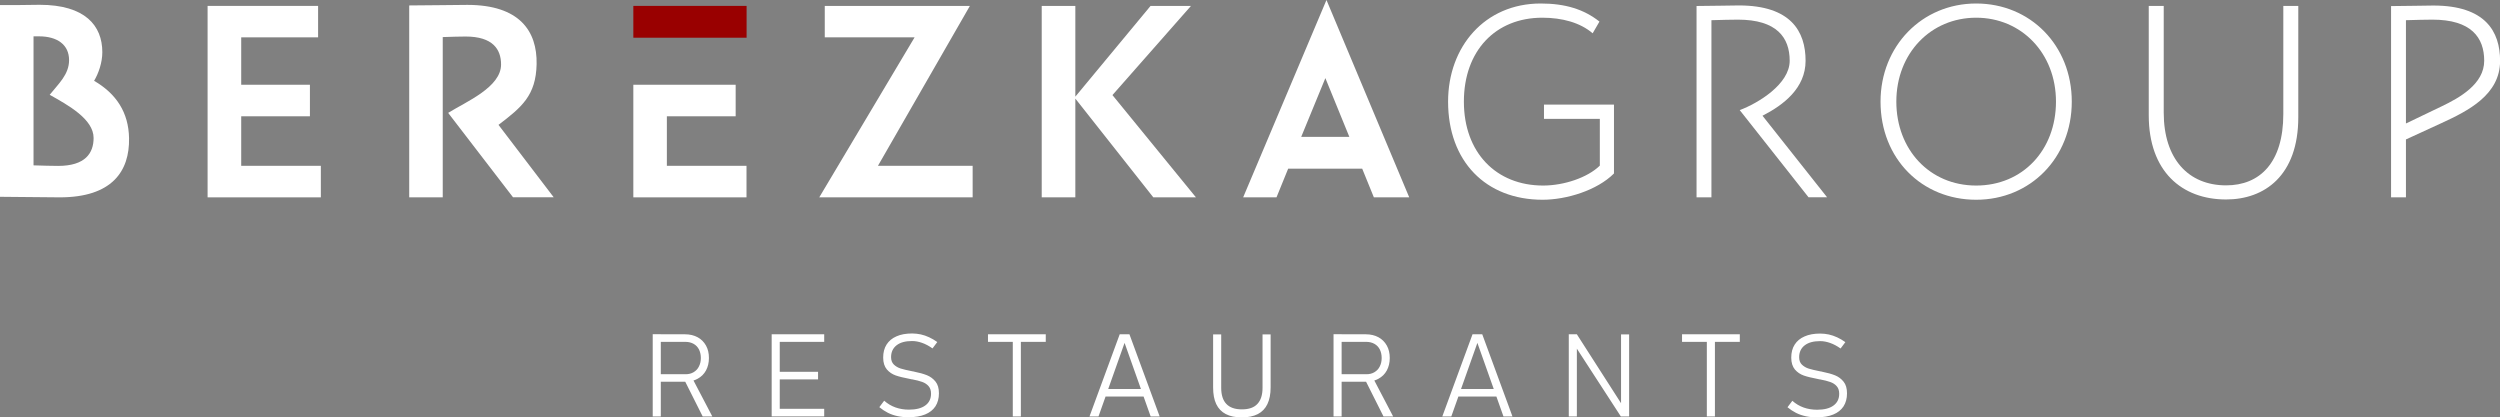 <svg width="659" height="110" viewBox="0 0 659 110" fill="none" xmlns="http://www.w3.org/2000/svg">
<rect x="0" y="0" width="659" height="110" fill="#808080" stroke="none"/>
<g clip-path="url(#clip0_1148_2)">
<path d="M452.053 90.115V109.781H449.922V90.115H443.385V88.121H458.615V90.115H452.077H452.053ZM413.506 88.121H415.661L428.179 107.642L427.308 107.059V88.146H429.438V109.781H427.259L414.499 90.115L415.661 90.966V109.781H413.53V88.146L413.506 88.121ZM393.749 102.537L389.439 90.382L385.129 102.537H393.724H393.749ZM388.155 88.121H390.722L398.688 109.781H396.315L394.451 104.53H384.427L382.562 109.781H380.189L388.155 88.121ZM353.652 88.121H360.069C361.303 88.121 362.417 88.389 363.362 88.899C364.306 89.41 365.032 90.139 365.565 91.087C366.098 92.035 366.34 93.129 366.34 94.369C366.34 95.609 366.073 96.703 365.565 97.651C365.056 98.599 364.306 99.328 363.362 99.839C363.023 100.033 362.659 100.179 362.272 100.3L367.236 109.781H364.693L360.093 100.617H353.652V109.781H351.521V88.097H353.652V88.121ZM353.652 98.647H360.19C360.989 98.647 361.691 98.477 362.296 98.113C362.902 97.748 363.386 97.262 363.701 96.606C364.04 95.949 364.209 95.22 364.209 94.369C364.209 93.518 364.04 92.789 363.725 92.132C363.386 91.476 362.926 90.99 362.32 90.65C361.715 90.309 360.989 90.115 360.19 90.115H353.652V98.647ZM327.333 110.024C325.638 110.024 324.234 109.733 323.12 109.149C322.006 108.566 321.159 107.691 320.602 106.524C320.045 105.357 319.779 103.898 319.779 102.124V88.146H321.909V102.221C321.909 104.117 322.369 105.551 323.265 106.475C324.161 107.423 325.517 107.909 327.357 107.909C329.197 107.909 330.553 107.447 331.449 106.475C332.345 105.527 332.805 104.117 332.805 102.221V88.146H334.936V102.124C334.936 103.898 334.645 105.357 334.088 106.524C333.531 107.691 332.684 108.566 331.57 109.149C330.432 109.733 329.028 110.024 327.333 110.024ZM300.747 102.537L296.437 90.382L292.127 102.537H300.723H300.747ZM295.154 88.121H297.721L305.687 109.781H303.314L301.449 104.53H291.425L289.561 109.781H287.188L295.154 88.121ZM269.101 90.115V109.781H266.97V90.115H260.433V88.121H275.663V90.115H269.125H269.101ZM239.61 110C238.569 110 237.576 109.903 236.656 109.708C235.736 109.514 234.864 109.222 234.041 108.809C233.242 108.396 232.491 107.909 231.789 107.326L233.072 105.624C233.968 106.426 234.961 107.01 236.051 107.399C237.14 107.788 238.327 107.982 239.61 107.982C241.45 107.982 242.903 107.618 243.896 106.888C244.913 106.159 245.421 105.114 245.421 103.777C245.421 102.926 245.203 102.27 244.767 101.783C244.331 101.273 243.75 100.908 243.072 100.665C242.37 100.422 241.474 100.179 240.385 99.984C240.36 99.984 240.312 99.984 240.288 99.984C240.264 99.984 240.215 99.984 240.167 99.96L239.731 99.863C238.206 99.571 236.995 99.279 236.099 98.963C235.203 98.647 234.428 98.137 233.775 97.383C233.145 96.63 232.806 95.585 232.806 94.272C232.806 92.91 233.097 91.768 233.702 90.82C234.307 89.872 235.179 89.142 236.317 88.656C237.455 88.146 238.835 87.903 240.457 87.903C241.208 87.903 241.983 88 242.709 88.146C243.46 88.316 244.186 88.559 244.912 88.899C245.639 89.24 246.365 89.653 247.067 90.163L245.808 91.841C244.888 91.184 243.968 90.698 243.072 90.382C242.176 90.066 241.305 89.896 240.433 89.896C238.666 89.896 237.31 90.261 236.341 91.014C235.373 91.768 234.888 92.813 234.888 94.15C234.888 94.977 235.131 95.609 235.615 96.095C236.099 96.557 236.704 96.921 237.407 97.14C238.133 97.359 239.101 97.602 240.36 97.845C240.409 97.845 240.433 97.845 240.482 97.87C240.53 97.87 240.578 97.87 240.627 97.894C240.675 97.894 240.748 97.894 240.796 97.918C240.845 97.918 240.917 97.942 240.966 97.967C242.322 98.234 243.436 98.55 244.356 98.915C245.251 99.279 246.002 99.839 246.607 100.592C247.213 101.346 247.503 102.367 247.503 103.68C247.503 105.017 247.188 106.159 246.583 107.107C245.954 108.055 245.058 108.76 243.871 109.246C242.685 109.733 241.256 109.976 239.586 109.976L239.61 110ZM203.412 88.121H217.261V90.115H205.542V98.015H215.639V100.009H205.542V107.763H217.261V109.757H203.412V88.097V88.121ZM174.187 88.121H180.603C181.838 88.121 182.952 88.389 183.896 88.899C184.841 89.41 185.567 90.139 186.1 91.087C186.632 92.035 186.874 93.129 186.874 94.369C186.874 95.609 186.608 96.703 186.1 97.651C185.591 98.599 184.841 99.328 183.896 99.839C183.557 100.033 183.194 100.179 182.807 100.3L187.77 109.781H185.228L180.627 100.617H174.187V109.781H172.056V88.097H174.187V88.121ZM174.187 98.647H180.724C181.523 98.647 182.226 98.477 182.831 98.113C183.436 97.748 183.92 97.262 184.235 96.606C184.574 95.949 184.744 95.22 184.744 94.369C184.744 93.518 184.574 92.789 184.259 92.132C183.92 91.476 183.46 90.99 182.855 90.65C182.25 90.309 181.523 90.115 180.724 90.115H174.187V98.647ZM479.002 110.024C477.961 110.024 476.968 109.927 476.048 109.733C475.128 109.538 474.256 109.246 473.433 108.833C472.634 108.42 471.883 107.934 471.181 107.35L472.464 105.649C473.36 106.451 474.353 107.034 475.443 107.423C476.532 107.812 477.719 108.007 479.002 108.007C480.842 108.007 482.295 107.642 483.288 106.913C484.305 106.183 484.813 105.138 484.813 103.801C484.813 102.95 484.595 102.294 484.159 101.808C483.723 101.297 483.142 100.933 482.44 100.689C481.738 100.446 480.842 100.203 479.752 100.009C479.728 100.009 479.68 100.009 479.656 100.009C479.631 100.009 479.583 100.009 479.535 99.984L479.099 99.887C477.573 99.596 476.363 99.304 475.467 98.988C474.571 98.672 473.796 98.161 473.142 97.408C472.513 96.654 472.174 95.609 472.174 94.296C472.174 92.935 472.464 91.792 473.07 90.844C473.675 89.896 474.547 89.167 475.685 88.681C476.823 88.17 478.203 87.927 479.825 87.927C480.576 87.927 481.351 88.024 482.077 88.17C482.828 88.34 483.554 88.583 484.28 88.924C485.007 89.264 485.733 89.677 486.435 90.188L485.176 91.865C484.256 91.209 483.336 90.723 482.44 90.407C481.544 90.091 480.673 89.92 479.801 89.92C478.033 89.92 476.677 90.285 475.709 91.039C474.74 91.792 474.256 92.838 474.256 94.174C474.256 95.001 474.498 95.633 474.983 96.119C475.467 96.581 476.072 96.946 476.774 97.165C477.501 97.383 478.469 97.626 479.728 97.87C479.777 97.87 479.801 97.87 479.849 97.894C479.898 97.894 479.946 97.894 479.995 97.918C480.043 97.918 480.116 97.918 480.164 97.942C480.213 97.942 480.285 97.967 480.334 97.991C481.69 98.258 482.803 98.575 483.723 98.939C484.619 99.304 485.37 99.863 485.975 100.617C486.581 101.37 486.871 102.391 486.871 103.704C486.871 105.041 486.556 106.183 485.951 107.131C485.321 108.08 484.426 108.784 483.239 109.271C482.053 109.757 480.624 110 478.953 110L479.002 110.024Z" fill="white"/>
<path d="M8.838 9.578H10.29C15.036 9.578 18.208 11.741 18.208 15.85C18.208 19.666 15.375 22.122 13.099 24.99C17.966 27.713 24.673 31.408 24.673 36.367C24.673 40.329 22.518 43.733 15.327 43.733C13.68 43.733 11.21 43.66 8.838 43.587V9.578ZM24.794 21.319C25.98 19.35 26.973 16.482 26.973 13.759C26.973 6.758 22.445 1.264 10.436 1.264C8.741 1.264 6.392 1.288 4.528 1.337H0V51.876C2.809 51.876 14.334 52.022 15.762 52.022C29.491 52.022 34.188 45.167 34.019 36.415C33.898 29.633 30.653 24.698 24.794 21.295V21.319Z" fill="white"/>
<path d="M54.721 52.022H84.575V43.708H63.583V30.654H81.694V22.34H63.583V9.845H83.849V1.556H54.721V52.022Z" fill="white"/>
<path d="M116.706 52.022V9.772C119.079 9.7 121.088 9.627 122.735 9.627C129.926 9.627 132.081 13.03 132.081 16.992C132.081 22.997 122.904 26.789 118.134 29.755L135.229 51.998H145.955L131.403 32.915C137.529 28.248 141.282 25.185 141.451 16.895C141.621 8.168 136.923 1.288 123.195 1.288C121.766 1.288 110.677 1.434 107.868 1.434V52.022H116.706Z" fill="white"/>
<path d="M166.947 52.022H196.777V43.708H175.785V30.654H193.92V22.34H175.785H166.947V52.022Z" fill="white"/>
<path d="M217.407 9.845H241.087L215.954 52.022H256.389V43.708H231.426L255.663 1.556H217.407V9.845Z" fill="white"/>
<path d="M274.597 52.022H283.459V25.987L304.016 52.022H315.251L293.241 25.063L313.943 1.556H303.29L283.459 25.476V1.556H274.597V52.022Z" fill="white"/>
<path d="M342.999 36.075C344.645 32.088 346.534 27.445 349.367 20.59L355.686 36.075H342.999ZM336.485 52.022L339.56 44.462H359.076L362.151 52.022H371.473L349.657 0L327.696 52.022H336.485Z" fill="white"/>
<path d="M406.993 31.335H421.714V43.66C418.494 46.82 412.247 48.91 406.775 48.91C394.354 48.91 385.879 40.183 385.879 26.789C385.879 13.394 394.209 4.667 406.557 4.667C411.787 4.667 416.533 5.956 419.826 8.776L421.618 5.688C417.526 2.455 412.635 0.924 406.121 0.924C391.4 0.924 381.715 12.3 381.715 26.789C381.715 42.493 391.618 52.654 406.63 52.654C412.877 52.654 420.988 50.199 425.443 45.726V27.567H406.993V31.31V31.335Z" fill="white"/>
<path d="M451.133 52.022V5.324C453.506 5.251 456.629 5.178 458.13 5.178C468.324 5.178 471.762 9.87 471.762 16.02C471.762 22.17 463.457 27.202 458.59 29.025L476.726 51.998H481.617L464.595 30.508C470.116 27.688 475.951 23.24 475.951 16.02C475.951 8.289 472.077 1.434 458.373 1.434C456.944 1.434 449.995 1.58 447.21 1.58V52.022H451.157H451.133Z" fill="white"/>
<path d="M499.873 26.789C499.873 14.027 508.977 4.667 520.914 4.667C532.851 4.667 541.955 14.027 541.955 26.789C541.955 39.551 533.19 48.91 520.914 48.91C508.638 48.91 499.873 39.406 499.873 26.789ZM495.709 26.789C495.709 41.861 506.629 52.654 520.914 52.654C535.2 52.654 546.12 41.618 546.12 26.789C546.12 11.96 535.2 0.924 520.914 0.924C506.629 0.924 495.709 12.155 495.709 26.789Z" fill="white"/>
<path d="M605.829 1.556H601.882V30.046C601.882 42.955 595.635 48.862 586.797 48.862C576.894 48.862 570.357 41.934 570.357 29.682V1.556H566.41V30.387C566.41 45.167 575.103 52.581 586.797 52.581C596.918 52.581 605.829 46.309 605.829 30.897V1.556Z" fill="white"/>
<path d="M634.206 32.55V5.324C636.579 5.251 639.702 5.178 641.204 5.178C651.397 5.178 654.836 9.87 654.836 16.02C654.836 22.17 648.298 25.792 643.625 28.029L634.206 32.55ZM634.206 52.022V36.756L643.625 32.429C650.598 29.22 659.024 24.99 659.024 16.044C659.024 8.314 655.15 1.459 641.446 1.459C640.017 1.459 633.068 1.604 630.284 1.604V52.022H634.23H634.206Z" fill="white"/>
<path d="M196.802 1.556H166.947V9.943H196.802V1.556Z" fill="#990000"/>
</g>
<defs>
<clipPath id="clip0_1148_2">
<rect width="659" height="110" fill="white"/>
</clipPath>
</defs>
</svg>
